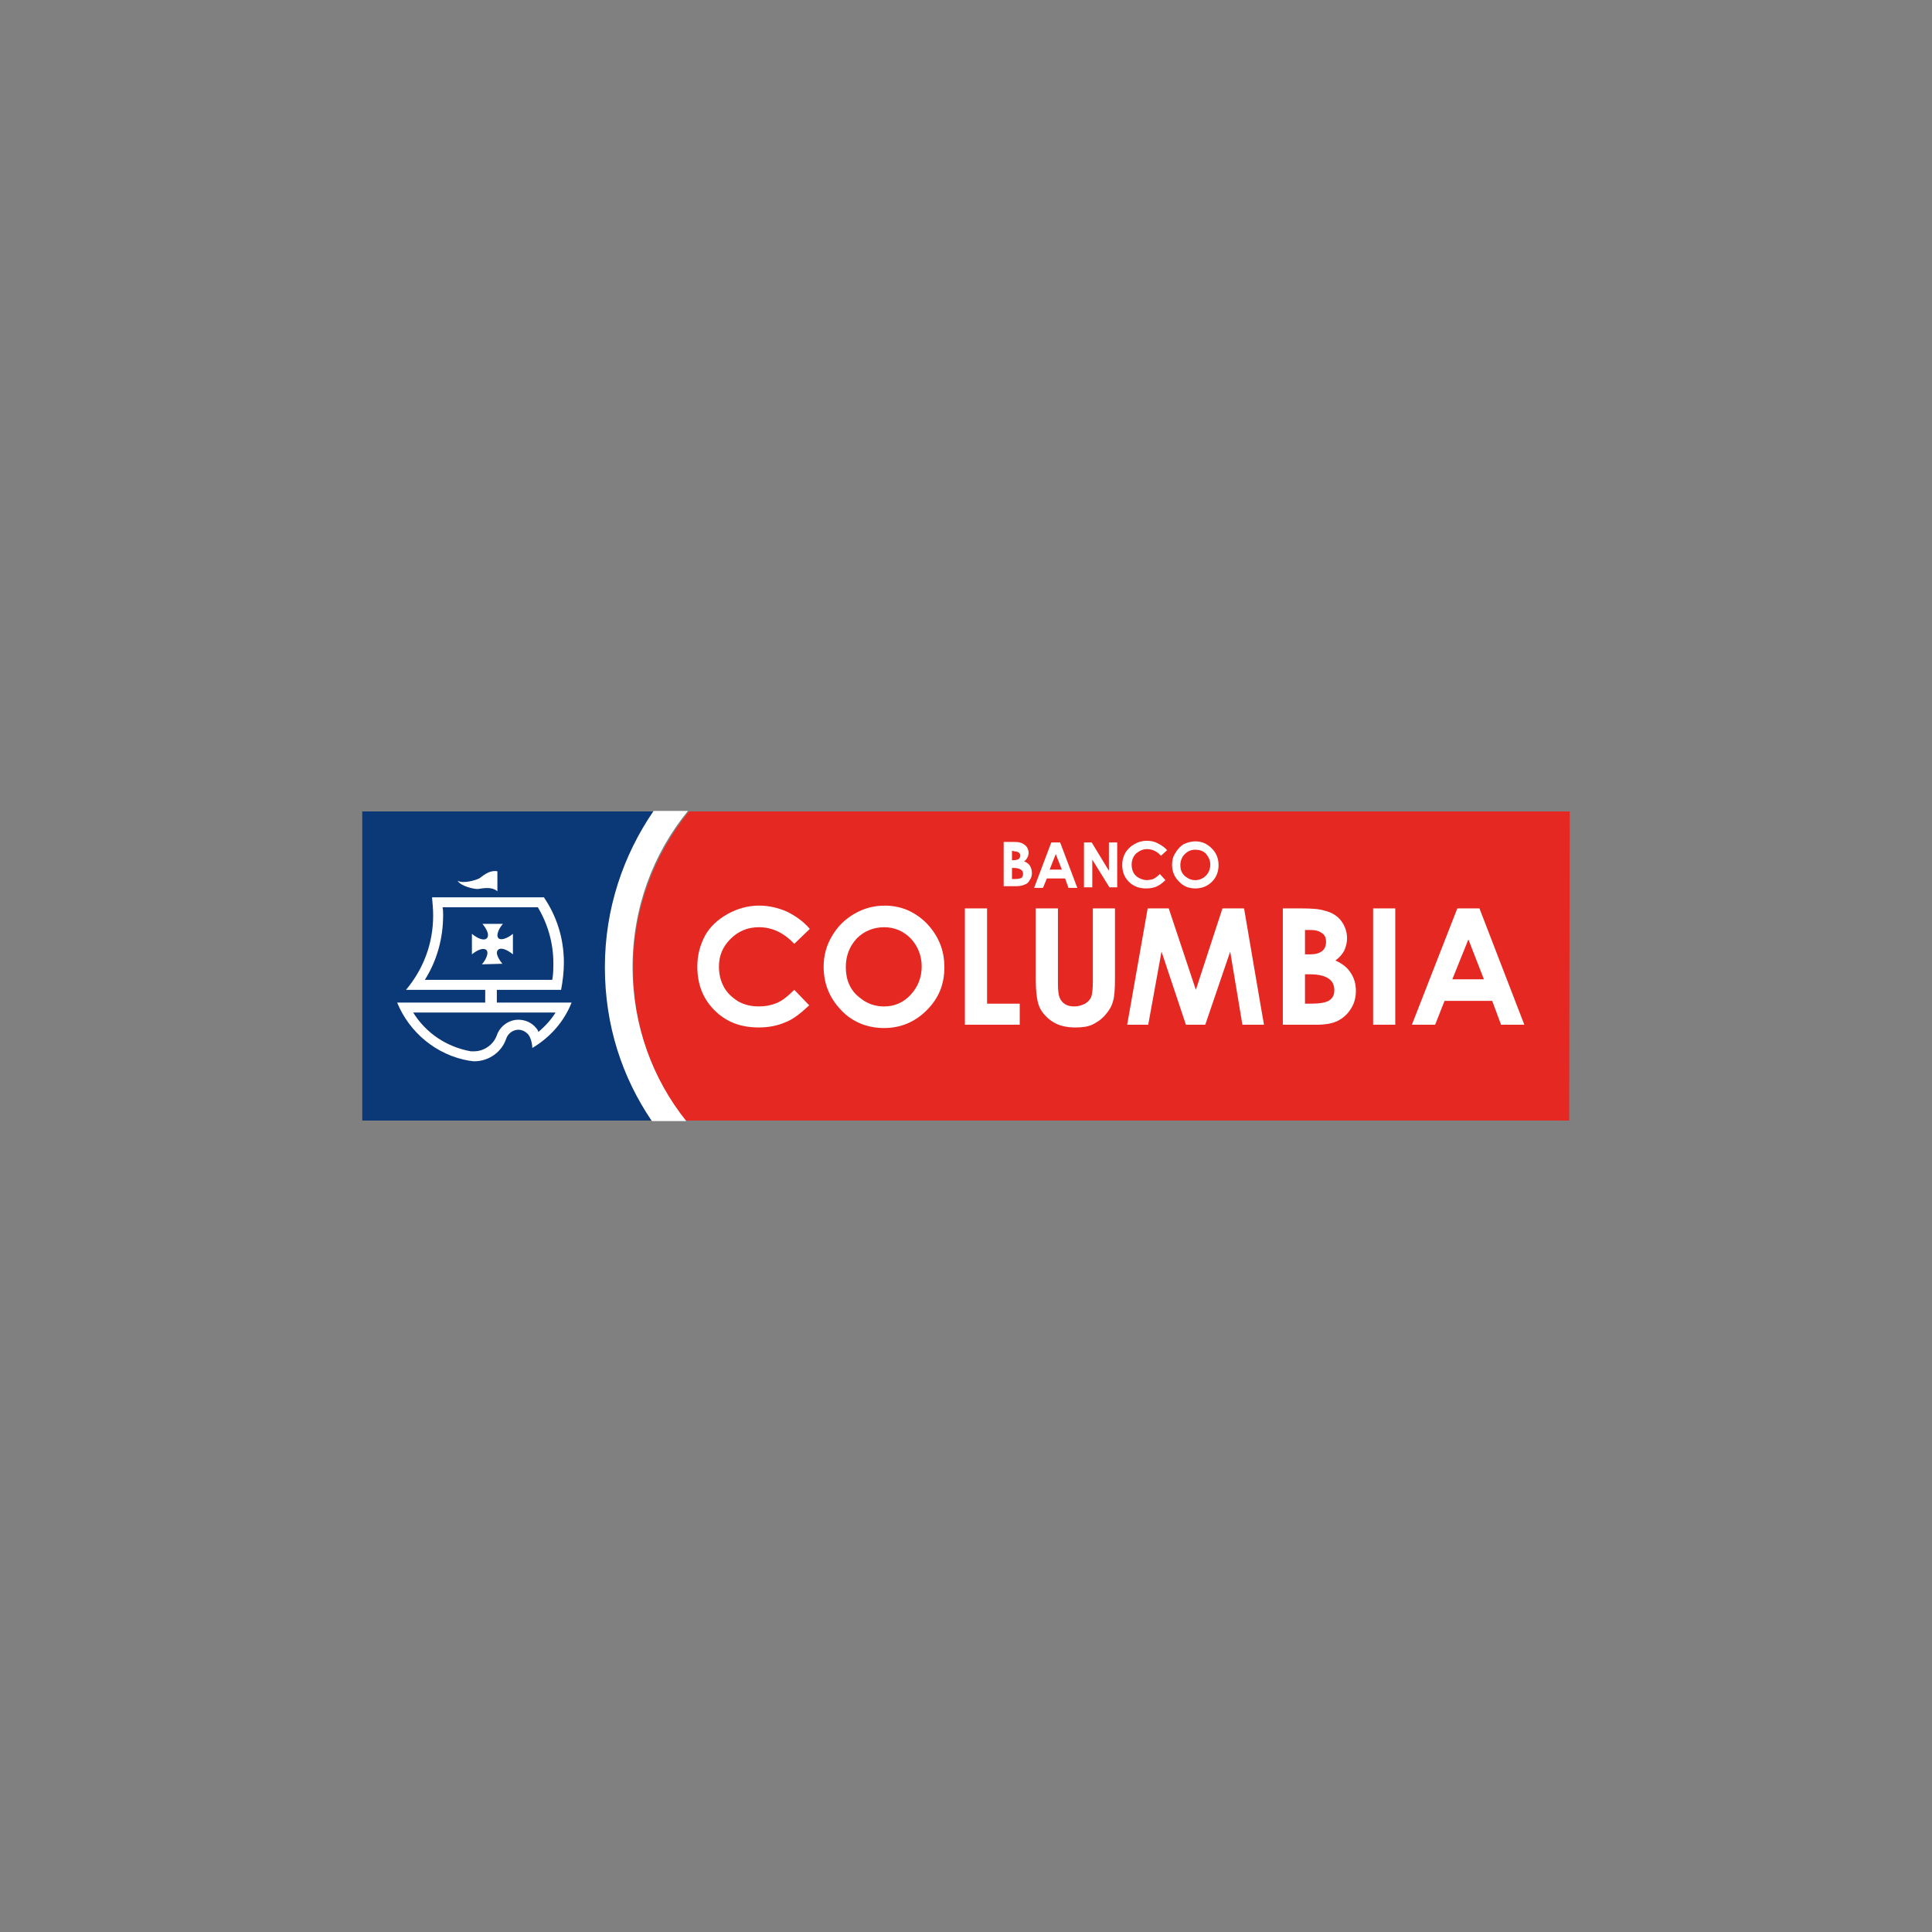 <?xml version="1.0" encoding="UTF-8"?><svg id="Capa_1" xmlns="http://www.w3.org/2000/svg" viewBox="0 0 800 800"><rect x="0" y="0" width="800" height="800" fill="#808080" stroke="none"/><defs><style>.cls-1{fill:#0b3877;}.cls-1,.cls-2,.cls-3{stroke-width:0px;}.cls-2{fill:#fff;}.cls-3{fill:#e52821;}</style></defs><path class="cls-3" d="M650,336.01h-364.68s0,.23-.23.23c-14.22,17.66-22.94,40.14-22.94,64.68s8.03,45.64,21.56,63.07h366.06l.23-127.98h0Z"/><path class="cls-1" d="M270.64,336.93c.23-.23.23-.46.46-.92h-121.1v127.98h119.73c-11.93-18.12-19.04-39.68-19.04-63.07.23-23.85,7.57-45.87,19.95-63.99"/><path class="cls-2" d="M194.27,439.22c-13.53-2.29-24.77-11.7-29.82-24.08h36.47v-5.27h-32.8c7.11-8.49,11.24-19.04,11.24-30.73,0-2.52-.23-5.05-.46-7.57h46.33c5.28,7.8,8.26,16.97,8.26,27.06,0,3.67-.46,7.57-1.15,11.24h-26.61v5.27h30.96c-3.21,8.03-8.94,14.45-16.28,18.81,0,0,0,.23,0,0,0-1.83-.69-4.36-1.61-5.5-.92-1.15-2.52-2.06-4.13-2.06-2.29,0-4.36,1.61-5.05,3.67-1.83,5.5-7.11,9.4-13.3,9.4-.69,0-1.38-.23-2.06-.23M196.33,435.32c4.13,0,8.03-2.75,9.4-6.65,1.38-3.9,5.05-6.42,8.94-6.42,2.75,0,5.5,1.15,7.34,3.44.46.46.69.92.92,1.61,2.75-2.29,5.27-5.05,7.11-8.03h-58.95c5.28,8.49,13.76,14.22,23.85,16.05h1.38M183.49,378.9c0,9.63-2.52,18.81-7.57,26.84h52.75c.46-2.29.46-4.82.46-7.11,0-8.03-2.29-16.06-6.42-22.94h-39.45c.23,1.15.23,2.06.23,3.21"/><path class="cls-2" d="M197.71,368.12c-1.61,0-6.88-1.15-8.26-3.44,2.29,1.38,7.57-.23,8.94-.92.92-.46,3.9-3.67,7.57-2.98v8.26c-2.75-2.29-7.11-.92-8.26-.92"/><path class="cls-2" d="M199.54,399.31c1.61-1.83,2.29-3.67,2.29-4.82,0-.46-.23-.92-.46-1.15-1.15-.92-3.44-.23-5.96,1.83v-8.49c2.52,2.06,5.05,2.98,6.19,1.83.23-.23.46-.69.46-1.38,0-1.15-.92-2.98-2.29-4.59h8.49c-1.61,1.83-2.29,3.67-2.29,4.82,0,.46.23.92.46,1.15.92.92,3.44.23,5.96-1.83v8.49c-2.52-2.06-5.05-2.98-6.19-1.83-.23.23-.46.69-.46,1.15,0,1.15.92,2.98,2.29,4.59l-8.49.23h0Z"/><path class="cls-2" d="M419.04,359.17v4.82h.92c1.61,0,2.52-.23,2.98-.46.46-.46.69-.92.69-1.61,0-.92-.23-1.38-.92-1.83s-1.61-.69-2.98-.69h-.69v-.23ZM419.04,352.29v3.9h.69c.92,0,1.61-.23,2.06-.46.46-.46.69-.92.69-1.38,0-.69-.23-.92-.69-1.38-.46-.23-.92-.46-1.83-.46l-.92-.23h0ZM415.6,367.43v-18.81h2.98c1.61,0,2.98,0,3.67.23,1.15.23,2.06.92,2.75,1.61.69.92.92,1.83.92,2.75,0,.69-.23,1.38-.46,1.83-.23.46-.69,1.15-1.38,1.61,1.15.46,2.06,1.15,2.52,2.06s.69,1.83.69,2.75c0,1.15-.23,2.06-.92,2.98-.46.92-1.15,1.6-2.06,1.83-.92.46-2.06.69-3.67.69h-5.05v.46h0Z"/><path class="cls-2" d="M437.16,353.67l-2.52,6.42h5.05l-2.52-6.42ZM435.32,348.85h3.67l7.11,18.81h-3.67l-1.38-3.9h-7.57l-1.61,3.9h-3.67l7.11-18.81Z"/><polygon class="cls-2" points="448.85 348.85 452.06 348.85 459.17 360.55 459.17 348.85 462.61 348.85 462.61 367.43 459.4 367.43 452.29 355.96 452.29 367.43 448.85 367.43 448.85 348.85"/><path class="cls-2" d="M483.26,352.06l-2.52,2.29c-1.61-1.83-3.67-2.75-5.73-2.75-1.83,0-3.21.69-4.59,1.83-1.15,1.15-1.83,2.75-1.83,4.59,0,1.15.23,2.29.69,3.21s1.38,1.83,2.29,2.29,2.06.92,3.21.92c.92,0,2.06-.23,2.75-.46.92-.46,1.83-1.15,2.75-2.06l2.29,2.52c-1.38,1.38-2.75,2.29-3.9,2.75s-2.52.69-4.13.69c-2.98,0-5.27-.92-7.11-2.75-1.83-1.83-2.75-4.13-2.75-7.11,0-1.83.46-3.44,1.38-5.05.92-1.38,2.06-2.52,3.67-3.44s3.21-1.38,5.05-1.38c1.61,0,2.98.23,4.36.92,1.83.92,3.21,1.83,4.13,2.98"/><path class="cls-2" d="M494.95,351.84c-1.83,0-3.21.69-4.36,1.83-1.15,1.15-1.83,2.75-1.83,4.59,0,2.06.69,3.67,2.29,4.82,1.15.92,2.52,1.38,3.9,1.38,1.6,0,3.21-.69,4.36-1.83,1.15-1.15,1.83-2.75,1.83-4.59s-.69-3.21-1.83-4.59c-1.15-1.15-2.75-1.61-4.36-1.61M494.95,348.39c2.75,0,4.82.92,6.88,2.98,1.83,1.83,2.75,4.13,2.75,6.88s-.92,5.05-2.75,6.88c-1.83,1.83-4.13,2.75-6.88,2.75s-5.05-.92-6.88-2.98c-1.83-1.83-2.75-4.13-2.75-6.88,0-1.83.46-3.44,1.38-4.82.92-1.61,2.06-2.75,3.44-3.67,1.61-.69,3.21-1.15,4.82-1.15"/><path class="cls-2" d="M335.32,384.63l-6.42,6.19c-4.36-4.59-9.17-6.88-14.68-6.88-4.59,0-8.49,1.61-11.7,4.82s-4.82,6.88-4.82,11.47c0,3.21.69,5.96,2.06,8.49,1.38,2.52,3.44,4.36,5.96,5.96,2.52,1.38,5.28,2.06,8.49,2.06,2.75,0,5.05-.46,7.34-1.38,2.29-.92,4.59-2.75,7.34-5.5l6.19,6.42c-3.67,3.44-6.88,5.96-10.09,7.11-3.21,1.38-6.88,2.06-10.78,2.06-7.57,0-13.53-2.29-18.35-7.11-4.82-4.82-7.11-10.78-7.11-18.12,0-4.82,1.15-8.94,3.21-12.84,2.06-3.67,5.27-6.65,9.4-8.95,4.13-2.29,8.49-3.44,13.07-3.44,3.9,0,7.8.92,11.47,2.52,3.67,1.83,6.88,4.13,9.4,7.11"/><path class="cls-2" d="M366.06,383.95c-4.36,0-8.26,1.61-11.24,4.59-2.98,3.21-4.59,7.11-4.59,11.93,0,5.28,1.83,9.63,5.73,12.61,2.98,2.52,6.42,3.67,10.09,3.67,4.36,0,8.03-1.61,11.01-4.82,2.98-3.21,4.59-7.11,4.59-11.7s-1.61-8.49-4.59-11.7c-2.98-2.98-6.65-4.59-11.01-4.59M366.28,375c6.88,0,12.61,2.52,17.43,7.34,4.82,5.05,7.34,11.01,7.34,18.12s-2.29,12.84-7.34,17.89c-4.82,4.82-10.78,7.34-17.66,7.34s-13.3-2.52-17.89-7.57c-4.82-5.05-7.11-11.01-7.11-17.89,0-4.59,1.15-8.72,3.44-12.61,2.29-3.9,5.27-6.88,9.17-9.17,3.9-2.29,8.03-3.44,12.61-3.44"/><polygon class="cls-2" points="399.54 376.15 408.72 376.15 408.72 415.6 422.25 415.6 422.25 424.31 399.54 424.31 399.54 376.15"/><path class="cls-2" d="M428.9,376.15h9.17v31.19c0,2.75.23,4.59.69,5.73s1.15,2.06,2.29,2.75c1.15.69,2.29.92,3.9.92s2.98-.46,4.36-1.15c1.15-.69,2.06-1.61,2.52-2.75s.69-3.44.69-6.65v-30.05h9.17v28.67c0,4.82-.23,8.26-.92,10.09-.46,1.83-1.61,3.67-3.21,5.5s-3.44,2.98-5.28,3.9c-2.06.92-4.36,1.15-7.11,1.15-3.44,0-6.65-.69-9.17-2.29-2.52-1.6-4.36-3.67-5.5-5.96-1.15-2.52-1.6-6.42-1.6-12.16v-28.9h0Z"/><polyline class="cls-2" points="521.79 415.14 523.39 424.31 514.45 424.31 509.4 394.04 499.08 424.31 491.06 424.31 480.96 394.04 475.46 424.31 466.74 424.31 475.23 376.15 483.95 376.15 495.18 409.86 506.19 376.15 515.14 376.15 521.79 415.14"/><path class="cls-2" d="M540.37,403.21v12.39h2.29c3.9,0,6.42-.46,7.8-1.38s2.06-2.29,2.06-4.13c0-2.06-.69-3.67-2.29-4.82-1.61-1.15-4.13-1.83-7.8-1.83h-2.06v-.23ZM540.37,385.09v10.09h2.06c2.29,0,3.9-.46,5.05-1.38,1.15-.92,1.61-2.29,1.61-3.9,0-1.38-.46-2.75-1.61-3.44-1.15-.92-2.75-1.38-4.82-1.38h-2.29ZM531.19,424.31v-48.16h7.57c4.36,0,7.57.23,9.63.92,2.98.69,5.27,2.06,6.88,4.13,1.61,2.06,2.52,4.59,2.52,7.34,0,1.83-.46,3.44-1.15,5.05-.69,1.38-2.06,2.98-3.67,4.13,2.98,1.38,5.05,2.98,6.42,5.27,1.38,2.06,2.06,4.59,2.06,7.34s-.69,5.27-2.06,7.34c-1.38,2.29-3.21,3.9-5.5,5.05-2.29,1.15-5.27,1.61-9.17,1.61h-13.53Z"/><rect class="cls-2" x="568.58" y="376.15" width="9.17" height="48.16"/><path class="cls-2" d="M608.03,388.99l-6.65,16.51h13.07l-6.42-16.51ZM603.44,376.15h9.17l18.58,48.16h-9.63l-3.67-9.86h-19.73l-3.9,9.86h-9.63l18.81-48.16Z"/><path class="cls-2" d="M261.93,400.46c0-24.54,8.49-47.02,22.94-64.68h-14.22c-12.61,18.35-20.18,40.6-20.18,64.68s7.11,45.64,19.5,63.76h14.22c-13.99-17.43-22.25-39.68-22.25-63.76"/></svg>